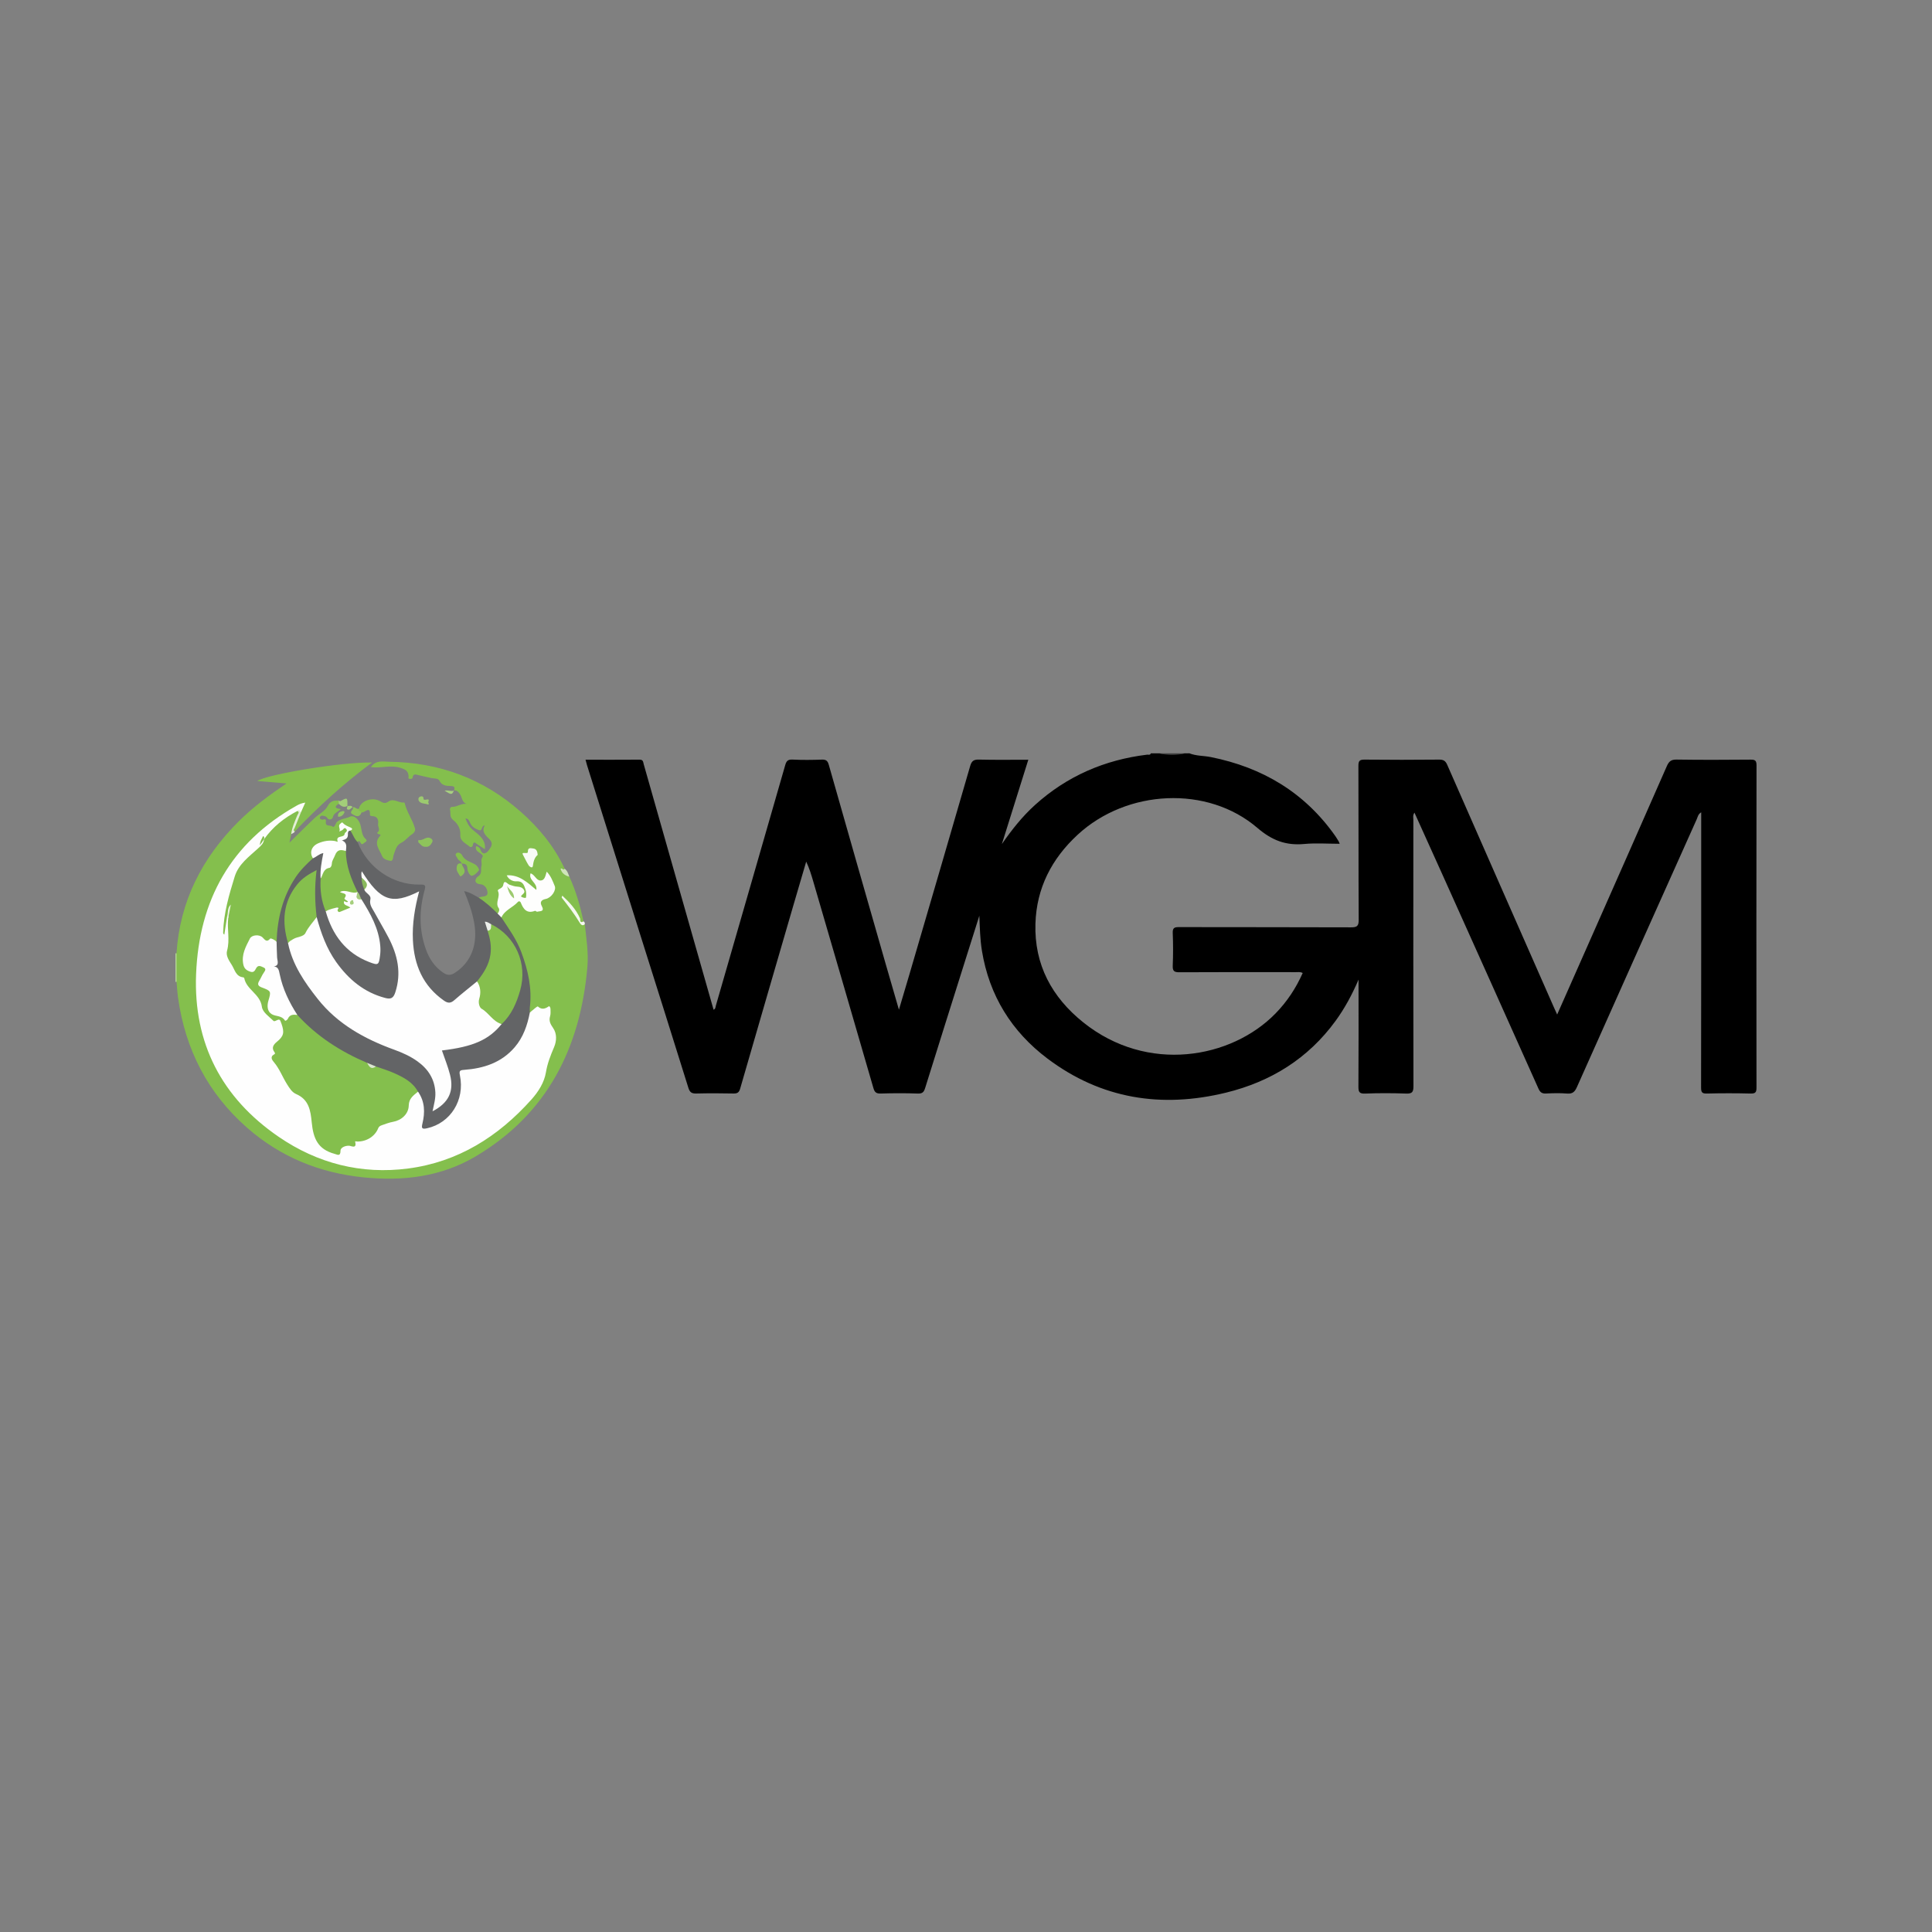 <?xml version="1.0" encoding="utf-8"?>
<!-- Generator: Adobe Illustrator 17.0.0, SVG Export Plug-In . SVG Version: 6.00 Build 0)  -->
<!DOCTYPE svg PUBLIC "-//W3C//DTD SVG 1.1//EN" "http://www.w3.org/Graphics/SVG/1.1/DTD/svg11.dtd">
<svg version="1.1" id="Layer_1" xmlns="http://www.w3.org/2000/svg" xmlns:xlink="http://www.w3.org/1999/xlink" x="0px" y="0px"
	 width="200px" height="200px" viewBox="0 0 200 200" enable-background="new 0 0 200 200" xml:space="preserve">
<rect x="0" y="0" width="200" height="200" fill="#808080" stroke="none"/>
<g>
	<path d="M123.12,77.981c0.715,0.285,1.487,0.244,2.228,0.392c5.342,1.07,9.709,3.666,12.875,8.162
		c0.127,0.18,0.238,0.372,0.353,0.56c0.031,0.052,0.048,0.113,0.106,0.253c-1.255,0-2.471-0.091-3.668,0.021
		c-1.898,0.177-3.34-0.368-4.851-1.665c-5.15-4.422-13.51-4.005-18.609,0.711c-2.683,2.481-4.253,5.514-4.366,9.2
		c-0.13,4.254,1.708,7.625,4.955,10.226c6.639,5.318,15.329,3.759,19.901-0.93c1.183-1.214,2.106-2.597,2.811-4.187
		c-0.256-0.137-0.498-0.086-0.725-0.086c-4.008-0.004-8.015-0.013-12.023,0.01c-0.535,0.003-0.729-0.106-0.705-0.678
		c0.047-1.127,0.045-2.259,0-3.387c-0.021-0.527,0.166-0.61,0.638-0.609c5.934,0.015,11.868,0,17.802,0.024
		c0.616,0.002,0.815-0.111,0.811-0.78c-0.032-5.314-0.009-10.628-0.031-15.942c-0.002-0.527,0.14-0.647,0.651-0.641
		c2.568,0.027,5.137,0.025,7.705,0c0.442-0.004,0.656,0.124,0.835,0.53c3.667,8.361,7.348,16.715,11.027,25.071
		c0.105,0.239,0.215,0.476,0.357,0.789c1.1-2.487,2.171-4.905,3.24-7.323c2.71-6.132,5.423-12.262,8.117-18.4
		c0.211-0.48,0.445-0.68,1.004-0.671c2.546,0.038,5.092,0.028,7.639,0.006c0.463-0.004,0.639,0.061,0.638,0.596
		c-0.019,11.115-0.018,22.23-0.003,33.346c0.001,0.488-0.102,0.637-0.611,0.624c-1.505-0.038-3.012-0.038-4.516,0
		c-0.504,0.013-0.61-0.125-0.609-0.616c0.016-9.233,0.012-18.466,0.012-27.7c0-0.239,0-0.478,0-0.797
		c-0.327,0.192-0.362,0.494-0.467,0.728c-4.141,9.236-8.278,18.473-12.399,27.718c-0.215,0.482-0.447,0.714-1.008,0.668
		c-0.726-0.059-1.462-0.042-2.19-0.004c-0.422,0.022-0.616-0.132-0.785-0.511c-3.277-7.328-6.567-14.65-9.857-21.972
		c-0.913-2.032-1.833-4.06-2.75-6.09c-0.069-0.153-0.138-0.306-0.227-0.503c-0.194,0.285-0.115,0.53-0.115,0.756
		c-0.005,9.189-0.01,18.378,0.01,27.567c0.001,0.596-0.133,0.78-0.749,0.758c-1.415-0.05-2.835-0.056-4.25,0.002
		c-0.622,0.026-0.701-0.188-0.697-0.734c0.025-3.476,0.012-6.952,0.012-10.429c0-0.211,0-0.422,0-0.633
		c-0.648,1.511-1.41,2.941-2.37,4.26c-2.844,3.908-6.71,6.304-11.345,7.438c-6.675,1.633-12.928,0.659-18.484-3.523
		c-3.711-2.794-6.032-6.527-6.787-11.159c-0.194-1.193-0.218-2.403-0.268-3.633c-0.501,1.587-1.003,3.174-1.503,4.762
		c-1.372,4.355-2.749,8.71-4.106,13.07c-0.128,0.413-0.271,0.596-0.752,0.578c-1.283-0.046-2.569-0.041-3.852-0.002
		c-0.465,0.014-0.63-0.134-0.756-0.572c-2.06-7.122-4.14-14.238-6.217-21.355c-0.202-0.692-0.408-1.383-0.738-2.078
		c-0.46,1.566-0.922,3.13-1.378,4.697c-1.825,6.271-3.651,12.542-5.463,18.817c-0.111,0.385-0.29,0.496-0.683,0.488
		c-1.284-0.027-2.569-0.031-3.852,0.001c-0.468,0.012-0.674-0.115-0.821-0.587c-1.638-5.266-3.307-10.523-4.962-15.784
		c-1.847-5.872-3.688-11.745-5.531-17.618c-0.052-0.166-0.092-0.337-0.153-0.564c1.9,0,3.754,0.009,5.609-0.007
		c0.375-0.003,0.356,0.27,0.415,0.477c1.073,3.755,2.136,7.512,3.204,11.268c1.34,4.712,2.682,9.423,4.026,14.141
		c0.214-0.085,0.194-0.276,0.24-0.434c2.393-8.289,4.789-16.577,7.172-24.869c0.119-0.414,0.256-0.616,0.746-0.591
		c1.016,0.051,2.037,0.04,3.054,0.004c0.431-0.015,0.597,0.118,0.715,0.535c1.94,6.836,3.898,13.666,5.855,20.497
		c0.448,1.565,0.906,3.128,1.406,4.855c0.394-1.325,0.748-2.502,1.093-3.681c2.1-7.181,4.203-14.361,6.284-21.548
		c0.149-0.516,0.366-0.675,0.905-0.661c1.677,0.042,3.356,0.015,5.112,0.015c-0.926,2.954-1.831,5.842-2.737,8.73
		c1.021-1.475,2.115-2.859,3.433-4.05c3.302-2.983,7.191-4.667,11.594-5.204c0.135-0.016,0.323,0.075,0.393-0.14
		c0.266,0,0.531,0,0.797,0c0.93,0.114,1.86,0.114,2.79,0C122.854,77.981,122.987,77.981,123.12,77.981z"/>
	<path fill="#BADB9B" d="M18.167,98.706c0.028-0.037,0.062-0.044,0.103-0.023c0.162,0.111,0.227,0.286,0.217,0.459
		c-0.045,0.837,0.261,1.706-0.211,2.507l-0.057,0.004l-0.052-0.023C18.167,100.654,18.167,99.68,18.167,98.706z"/>
	<path fill="#404040" d="M122.722,77.981c-0.93,0.218-1.86,0.213-2.79,0C120.862,77.981,121.792,77.981,122.722,77.981z"/>
	<path fill="#84BF4D" d="M18.276,101.648c-0.002-0.988-0.004-1.977-0.006-2.965c0.356-5.39,2.644-9.87,6.429-13.644
		c1.492-1.487,3.174-2.729,4.966-3.938c-1.018-0.085-2.035-0.17-3.033-0.253c1.031-0.702,8.875-1.991,11.884-1.911
		c-2.943,2.186-5.561,4.561-8,7.134c-0.44-0.13-0.167-0.426-0.1-0.607c0.181-0.49,0.402-0.967,0.593-1.455
		c0.033-0.191,0.198-0.344,0.156-0.596c-0.27,0.049-0.487,0.195-0.709,0.322c-3.319,1.886-5.904,4.5-7.672,7.882
		c-1.179,2.255-1.883,4.674-2.173,7.207c-0.426,3.719-0.08,7.323,1.502,10.77c1.46,3.179,3.649,5.732,6.497,7.73
		c2.753,1.931,5.812,3.083,9.148,3.491c3.427,0.419,6.691-0.162,9.82-1.599c2.696-1.238,5.014-2.987,7-5.172
		c0.961-1.058,1.729-2.234,1.853-3.734c0.048-0.574,0.34-1.097,0.593-1.613c0.415-0.846,0.429-1.666-0.129-2.443
		c-0.256-0.357-0.124-0.718-0.123-1.086c0.001-0.329,0.187-0.648-0.523-0.633c-0.536,0.011-0.96,0.29-1.459,0.272
		c-0.129-0.172-0.135-0.372-0.119-0.572c0.25-3.185-0.69-6.016-2.546-8.576c-0.13-0.18-0.26-0.359-0.301-0.584
		c-0.015-0.452,0.285-0.72,0.586-0.985c0.116-0.102,0.249-0.185,0.384-0.26c0.342-0.19,0.56-0.665,0.985-0.605
		c0.392,0.055,0.489,0.526,0.73,0.8c0.329,0.374,0.784,0.036,1.185,0.091c0.349,0.048,0.196-0.354,0.198-0.573
		c0.002-0.27,0.099-0.444,0.358-0.569c1.101-0.535,1.214-0.917,0.636-2.017c-0.061-0.116-0.125-0.23-0.191-0.368
		c-0.19,0.305-0.295,0.687-0.704,0.705c-0.383,0.016-0.572-0.349-0.925-0.59c0.165,0.409,0.495,0.612,0.59,0.956
		c0.041,0.15,0.098,0.309-0.064,0.42c-0.128,0.088-0.258,0.029-0.369-0.045c-0.221-0.146-0.464-0.283-0.64-0.467
		c-0.455-0.477-1-0.704-1.62-0.721c0.16,0.073,0.343,0.164,0.543,0.217c0.27,0.071,0.63-0.01,0.771,0.294
		c0.202,0.437,0.38,0.895,0.369,1.395c-0.005,0.258-0.156,0.367-0.39,0.321c-0.229-0.045-0.459-0.161-0.327-0.449
		c0.242-0.525-0.074-0.617-0.472-0.667c-0.176-0.022-0.345-0.083-0.517-0.11c-0.228-0.036-0.449-0.401-0.637-0.17
		c-0.221,0.272-0.556,0.505-0.536,0.949c0.019,0.436-0.116,0.871,0.001,1.316c0.062,0.238,0.029,0.488-0.201,0.656
		c-0.358,0.062-0.491-0.265-0.684-0.44c-0.448-0.408-1.018-0.688-1.332-1.238c0.042-0.013,0.084-0.026,0.126-0.041
		c0.291-0.102,0.775-0.024,0.79-0.416c0.016-0.417-0.265-0.884-0.711-0.923c-0.813-0.07-0.519-0.661-0.294-0.793
		c0.499-0.294,0.271-0.747,0.376-1.098c0.081-0.27-0.113-0.605,0.108-0.93c0.118-0.175-0.149-0.33-0.301-0.434
		c-0.248-0.17-0.479-0.328-0.354-0.693c0.219,0.041,0.383,0.171,0.443,0.354c0.239,0.729,0.733,0.275,0.861,0.069
		c0.181-0.292,0.558-0.632,0.055-1.157c-0.254-0.266-0.881-0.727-0.465-1.409c-0.404,0.023-0.201,0.647-0.625,0.48
		c-0.366-0.144-0.706-0.323-0.883-0.726c-0.087-0.199-0.172-0.465-0.497-0.473c0.398,0.976,0.591,1.025,1.205,1.542
		c0.418,0.352,0.923,0.847,0.803,1.637c-0.285-0.188-0.514-0.344-0.749-0.491c-0.198-0.124-0.434-0.428-0.504,0.112
		c-0.021,0.163-0.234,0.195-0.32,0.117c-0.391-0.354-1.008-0.554-0.964-1.232c0.041-0.64-0.299-1.182-0.709-1.499
		c-0.454-0.35-0.262-0.739-0.359-1.105c-0.038-0.143,0.08-0.29,0.215-0.283c0.547,0.026,1.001-0.445,1.607-0.284
		c-0.608-0.11-0.545-0.701-0.801-1.05c-0.176-0.241-0.308-0.404-0.61-0.368l0.01,0.009c0.045-0.249,0.142-0.441-0.305-0.464
		c-0.421-0.021-0.935,0.003-1.202-0.54c-0.143-0.292-0.562-0.222-0.844-0.288c-0.468-0.11-0.945-0.198-1.412-0.322
		c-0.249-0.066-0.477-0.11-0.526,0.267c-0.02,0.151-0.198,0.157-0.332,0.136c-0.177-0.029-0.077-0.181-0.084-0.263
		c-0.045-0.563-0.321-0.711-0.886-0.885c-1.012-0.311-1.987,0.081-3.017-0.067c0.513-0.76,1.279-0.558,1.901-0.55
		c5.163,0.062,9.734,1.748,13.615,5.181c1.884,1.666,3.467,3.586,4.541,5.887c0.028,0.13-0.278,0.239-0.005,0.397
		c0.184,0.107,0.333,0.277,0.488,0.431c0.687,1.478,1.125,3.036,1.467,4.624c-0.334,0.385-0.39-0.031-0.464-0.19
		c-0.341-0.735-0.842-1.349-1.381-1.937c0.523,0.564,0.988,1.175,1.319,1.87c0.146,0.307,0.336,0.494,0.661,0.553
		c0.155,1.472,0.397,2.944,0.268,4.426c-0.729,8.372-4.146,15.201-11.558,19.605c-3.565,2.118-7.52,2.588-11.599,2.178
		c-4.552-0.458-8.614-2.108-12.062-5.132c-4.074-3.573-6.401-8.104-7.154-13.455C18.356,102.751,18.327,102.198,18.276,101.648z"/>
	<path fill="#84BF4D" d="M30.145,86.353c-0.048,0.235-0.097,0.469-0.181,0.877c0.936-0.918,1.745-1.732,2.577-2.522
		c0.452-0.43,1.105-0.735,1.372-1.25c0.297-0.574,0.661-0.598,1.147-0.589c0.051,0.112,0.069,0.225,0.002,0.337
		c-0.535,0.337-0.319,0.488,0.225,0.549c-0.331,0.305-0.746,0.407-0.84,0.87c-0.034,0.167-0.39,0.355-0.579,0.039
		c-0.117-0.195-0.299-0.173-0.452-0.223c-0.106-0.034-0.281,0.047-0.304,0.181c-0.029,0.166,0.193,0.237,0.262,0.229
		c0.204-0.023,0.408-0.147,0.359,0.225c-0.071,0.55,0.487,0.288,0.705,0.5c0.128,0.124,0.301-0.218,0.378-0.419
		c0.164-0.109,0.307-0.108,0.419,0.074c0.075,0.219-0.082,0.6,0.464,0.42c0.308-0.101,0.464,0.291,0.255,0.54
		c-0.418,0.498-0.801,1.098-1.6,1.027c-0.176-0.016-0.353-0.013-0.53,0.012c-1.154,0.168-1.466,0.556-1.367,1.705
		c-0.611,0.718-1.323,1.344-1.832,2.155c-1.091,1.739-1.614,3.648-1.785,5.671c-0.02,0.239,0.018,0.487-0.112,0.708
		c-0.585-0.069-1.213,0.204-1.743-0.323c-0.303-0.302-0.741-0.152-0.935,0.145c-0.471,0.722-0.868,1.495-0.68,2.418
		c0.134,0.657,0.547,0.824,1.046,0.393c0.3-0.259,0.603-0.26,0.912-0.076c0.368,0.219,0.225,0.522,0.088,0.812
		c-0.047,0.1-0.088,0.203-0.137,0.302c-0.353,0.725-0.357,0.731,0.351,1.135c0.4,0.228,0.56,0.538,0.428,0.993
		c-0.068,0.232-0.134,0.469-0.144,0.713c-0.02,0.499,0.136,0.872,0.699,0.943c0.11,0.014,0.235,0.016,0.319,0.08
		c0.403,0.306,0.769,0.432,1.183-0.02c0.16-0.175,0.458-0.119,0.697-0.031c0.561,0.261,0.881,0.794,1.31,1.199
		c1.531,1.445,3.292,2.513,5.201,3.363c0.242,0.108,0.486,0.213,0.681,0.401c0.239,0.336,0.532,0.536,0.967,0.381
		c1.499,0.369,2.903,0.927,4.021,2.042c0.198,0.197,0.444,0.392,0.328,0.737c-0.419,0.479-0.78,0.954-0.933,1.628
		c-0.199,0.878-0.731,1.528-1.76,1.64c-0.607,0.066-1.103,0.327-1.517,0.908c-0.444,0.623-1.107,1.16-2.005,1.119
		c-0.372,0.666-1.505,0.107-1.718,1.082c-0.052,0.24-0.39,0.234-0.645,0.198c-1.11-0.156-2.311-1.359-2.446-2.329
		c-0.103-0.735-0.246-1.477-0.358-2.217c-0.093-0.615-0.358-1.099-0.904-1.388c-0.731-0.387-1.261-0.952-1.649-1.673
		c-0.366-0.681-0.738-1.357-1.166-2.006c-0.402-0.609-0.163-1.944,0.417-2.41c0.498-0.4,0.563-0.864,0.389-1.417
		c-0.086-0.271-0.139-0.589-0.569-0.419c-0.16,0.063-0.298-0.053-0.41-0.163c-0.517-0.512-1.075-0.988-1.225-1.766
		c-0.067-0.35-0.274-0.651-0.553-0.887c-0.396-0.334-0.706-0.73-0.904-1.211c-0.077-0.187-0.21-0.325-0.375-0.451
		c-1.14-0.874-1.755-1.963-1.565-3.47c0.119-0.936,0.015-1.895,0.135-2.838c0.173-0.41,0.025-0.898,0.292-1.284
		c-0.256,0.347-0.129,0.789-0.266,1.166c-0.077,0.479-0.104,0.964-0.149,1.446c-0.021,0.224,0.016,0.517-0.28,0.494
		c-0.268-0.021-0.257-0.334-0.235-0.54c0.088-0.834,0.047-1.708,0.349-2.487c0.37-0.956,0.406-1.979,0.768-2.938
		c0.53-1.402,1.625-2.288,2.668-3.234c0.204-0.185,0.386-0.352,0.462-0.617c0.02-0.064,0.047-0.125,0.077-0.185
		c0.758-1.279,1.885-2.147,3.167-2.842c0.138-0.075,0.282-0.131,0.444-0.077c0.132,0.082,0.158,0.199,0.099,0.334
		C30.657,84.935,30.42,85.651,30.145,86.353z"/>
	<path fill="#636466" d="M43.271,113.011c-0.551-1.008-1.514-1.495-2.497-1.935c-0.598-0.267-1.233-0.452-1.852-0.673
		c-0.379,0.05-0.665-0.125-0.921-0.376c-2.74-1.168-5.203-2.739-7.219-4.96c-0.702-0.53-1.004-1.32-1.33-2.085
		c-0.268-0.627-0.477-1.277-0.622-1.946c-0.07-0.326-0.149-0.647-0.531-0.769c-0.191-0.061-0.25-0.239-0.088-0.346
		c0.429-0.282,0.283-0.679,0.289-1.065c0.007-0.452-0.129-0.924,0.132-1.353c0.076-2.392,0.617-4.644,1.957-6.669
		c0.503-0.76,1.142-1.385,1.809-1.99c0.064-0.088,0.094-0.202,0.18-0.272c0.239-0.192,0.522-0.47,0.804-0.352
		c0.354,0.148,0.174,0.541,0.126,0.827c-0.109,0.65-0.188,1.3-0.139,1.96c-0.085,1.104,0.16,2.162,0.447,3.214
		c0.672,2.147,1.81,3.93,3.896,4.965c0.393,0.195,0.89,0.543,1.23,0.285c0.367-0.278,0.3-0.888,0.269-1.364
		c-0.093-1.398-0.604-2.666-1.296-3.867c-0.188-0.326-0.37-0.655-0.556-0.981c-0.178-0.266-0.285-0.568-0.437-0.847
		c-0.038-0.055-0.072-0.111-0.106-0.168c-0.704-1.29-1.174-2.645-1.156-4.135c-0.002-0.131,0.048-0.289-0.01-0.391
		c-0.453-0.798,0.26-1.285,0.493-1.897c0.009-0.025,0.077-0.011,0.12,0.01c0.399,0.362,0.604,0.834,0.756,1.335
		c1.027,2.66,3.647,4.467,6.469,4.404c0.553-0.012,0.6,0.092,0.462,0.597c-0.555,2.026-0.581,4.056,0.122,6.063
		c0.352,1.004,0.913,1.853,1.812,2.463c0.413,0.28,0.758,0.302,1.2,0.015c1.709-1.106,2.43-2.994,1.982-5.295
		c-0.208-1.067-0.561-2.085-1.02-3.165c0.601,0.115,1.041,0.423,1.504,0.674c0.724,0.468,1.359,1.042,1.963,1.651
		c0.215,0.051,0.315,0.213,0.391,0.4c0.76,1.156,1.575,2.277,2.063,3.592c0.687,1.85,1.126,3.733,0.881,5.725
		c-0.021,0.173-0.001,0.352-0.001,0.528c0.173,0.2,0.087,0.419,0.043,0.632c-0.61,2.915-2.806,4.955-5.782,5.373
		c-1.269,0.178-1.324,0.181-1.256,1.483c0.124,2.368-1.732,4.264-3.441,4.637c-0.765,0.167-0.995,0.01-0.832-0.739
		C43.82,115.093,43.555,114.057,43.271,113.011z"/>
	<path fill="#85BF4D" d="M37.162,83.714c0.132-0.798,1.39-1.264,2.205-0.762c0.314,0.193,0.54,0.242,0.828,0.034
		c0.563-0.407,1.079,0.17,1.629,0.085c0.022-0.003,0.07,0.054,0.078,0.089c0.214,0.929,0.816,1.699,1.06,2.611
		c0.058,0.216-0.102,0.459-0.282,0.571c-0.407,0.254-0.728,0.696-1.09,0.872c-0.593,0.289-0.635,0.774-0.82,1.225
		c-0.102,0.249-0.046,0.721-0.346,0.674c-0.285-0.044-0.734-0.149-0.868-0.492c-0.259-0.665-0.927-1.308-0.212-2.087
		c0.14-0.152-0.048-0.155-0.139-0.179c-0.095-0.025-0.197-0.131-0.144-0.169c0.371-0.266,0.029-0.594,0.078-0.89
		c0.065-0.395-0.049-0.813-0.617-0.811c-0.079,0-0.229-0.06-0.227-0.087c0.057-1.098-0.584-0.188-0.864-0.303
		C37.344,83.968,36.797,84.161,37.162,83.714z"/>
	<path fill="#88C152" d="M37.018,87.165c-0.359-0.327-0.482-0.803-0.754-1.185c-0.192-0.496-0.724-0.438-1.083-0.664
		c-0.074-0.164-0.221-0.16-0.366-0.159c0.382-0.42,0.974-0.388,1.446-0.627c0.243-0.123,0.707,0.082,0.958,0.613
		c0.266,0.563,0.125,1.268,0.645,1.717c0.192,0.166,0.009,0.283-0.109,0.357c-0.122,0.078-0.276,0.313-0.421,0.041
		C37.246,87.09,37.187,86.986,37.018,87.165z"/>
	<path fill="#84BF4D" d="M47.792,89.406c-0.038-0.269-0.347-0.322-0.438-0.553c-0.068-0.173-0.312-0.347-0.111-0.523
		c0.219-0.191,0.536,0.075,0.575,0.165c0.265,0.594,0.875,0.709,1.341,0.977c0.301,0.173,0.471,0.546,0.422,0.614
		c-0.183,0.253-0.471,0.544-0.747,0.574c-0.167,0.018-0.439-0.427-0.446-0.718C48.379,89.495,48.173,89.383,47.792,89.406
		L47.792,89.406z"/>
	<path fill="#F5F9F0" d="M60.537,95.675c-0.271,0.271-0.468-0.059-0.53-0.161c-0.555-0.914-1.203-1.757-1.861-2.594
		c-0.014-0.018,0.023-0.078,0.065-0.204c0.759,0.707,1.421,1.423,1.832,2.354c0.051,0.115-0.053,0.562,0.359,0.31
		C60.529,95.441,60.549,95.551,60.537,95.675z"/>
	<path fill="#8EC45B" d="M44.036,87.656c-0.355,0.024-0.511-0.273-0.727-0.465c-0.038-0.034,0.004-0.158,0.009-0.241
		c0.423,0.123,0.741-0.346,1.154-0.216c0.187,0.059,0.387,0.213,0.27,0.445C44.604,87.452,44.416,87.713,44.036,87.656z"/>
	<path fill="#8AC255" d="M47.793,89.406c0.083,0.385,0.576,0.734,0.098,1.169c-0.083,0.075-0.214,0.202-0.268,0.112
		c-0.154-0.258-0.376-0.503-0.353-0.834C47.293,89.54,47.394,89.294,47.793,89.406C47.792,89.406,47.793,89.406,47.793,89.406z"/>
	<path fill="#8DC358" d="M37.162,83.714c-0.186,0.322,0.259,0.2,0.269,0.383c-0.228,0.592-0.613,0.402-0.972,0.173
		c-0.385-0.246,0.248-0.462,0.046-0.717L36.5,83.565C36.751,83.477,36.904,83.832,37.162,83.714z"/>
	<path fill="#A3CE79" d="M35.062,83.206c-0.001-0.112-0.001-0.225-0.002-0.337c0.058,0.025,0.137,0.088,0.17,0.07
		c0.743-0.408,0.742-0.41,0.734,0.494l0.009-0.009C35.601,83.638,35.322,83.46,35.062,83.206z"/>
	<path fill="#E4EFD7" d="M30.145,86.353c0.083-0.698,0.376-1.327,0.638-1.967c0.055-0.135,0.266-0.288,0.005-0.434
		c-0.012-0.094,0.016-0.163,0.121-0.17c0.214-0.014,0.191,0.177,0.251,0.296c-0.216,0.538-0.434,1.076-0.646,1.615
		c-0.048,0.122-0.216,0.255,0.004,0.378C30.45,86.24,30.27,86.261,30.145,86.353z"/>
	<path fill="#9CCA6F" d="M44.323,83.052c0.02,0.037,0.029,0.057,0.04,0.076c0.073,0.125-0.016,0.177-0.101,0.143
		c-0.31-0.124-0.719-0.041-0.914-0.383c-0.039-0.068-0.085-0.309,0.109-0.405c0.207-0.102,0.388-0.044,0.384,0.176
		C43.836,83.038,44.602,82.431,44.323,83.052z"/>
	<path fill="#CFE4B9" d="M58.935,90.757c-0.438-0.118-0.774-0.347-0.904-0.812c0.144-0.171,0.292,0.24,0.421-0.016
		C58.738,90.132,58.823,90.452,58.935,90.757z"/>
	<path fill="#92C661" d="M34.998,84.549c-0.065-0.404,0.184-0.532,0.499-0.59c0.083-0.015,0.2,0.057,0.158,0.149
		C35.535,84.376,35.337,84.56,34.998,84.549z"/>
	<path fill="#A8D080" d="M46.991,81.828c-0.199,0.47-0.265,0.475-0.965,0.02c0.365-0.082,0.68,0.114,0.975-0.011
		C47.002,81.837,46.991,81.828,46.991,81.828z"/>
	<path fill="#A3CE79" d="M35.964,83.432c0.185,0.017,0.403-0.097,0.535,0.133c0,0,0.006-0.012,0.006-0.012
		c-0.181,0.092-0.307,0.371-0.554,0.227c-0.124-0.072,0.032-0.233,0.022-0.357C35.974,83.423,35.964,83.432,35.964,83.432z"/>
	<path fill="#FEFEFE" d="M31.159,84.078c-0.119-0.057-0.142-0.399-0.372-0.126c-1.377,0.713-2.557,1.658-3.457,2.933
		c0.087,0.014-0.129-0.024-0.044-0.049c0.003-0.001-0.004-0.037-0.006-0.057c-0.156,0.024-0.121,0.191-0.205,0.269
		c-0.052,0.072,0.109,0.07,0.033,0.026c-0.023-0.013,0.01-0.071,0.031-0.111c0.044-0.085,0.101-0.127,0.197-0.086
		c-0.043,0.433-0.297,0.649-0.627,0.953c-0.922,0.85-2.013,1.619-2.412,2.908c-0.584,1.888-1.143,3.785-1.196,5.784
		c-0.002,0.076,0.009,0.152,0.12,0.229c0.097-0.629,0.193-1.259,0.29-1.888c0.116-0.015,0.185,0.009,0.118,0.144
		c-0.148,1.132,0.195,2.273-0.126,3.414c-0.145,0.516,0.212,1.029,0.491,1.47c0.312,0.493,0.42,1.207,1.194,1.282
		c0.036,0.003,0.091,0.05,0.097,0.084c0.232,1.204,1.655,1.646,1.823,2.955c0.076,0.591,0.753,1.025,1.216,1.48
		c0.029,0.028,0.12,0.02,0.168-0.003c0.469-0.218,0.468-0.22,0.646,0.287c0.319,0.909,0.233,1.289-0.464,1.86
		c-0.371,0.304-0.597,0.631-0.263,1.08c0.105,0.141,0.052,0.188-0.048,0.243c-0.45,0.247-0.165,0.612-0.021,0.78
		c0.598,0.699,0.903,1.565,1.388,2.327c0.259,0.407,0.505,0.808,0.923,0.988c1.317,0.568,1.496,1.685,1.615,2.924
		c0.163,1.69,0.639,2.798,2.374,3.27c0.297,0.081,0.607,0.296,0.607-0.345c0-0.285,0.45-0.518,0.896-0.498
		c0.192,0.008,0.809,0.362,0.624-0.39c-0.029-0.118,0.121-0.046,0.191-0.044c0.973,0.02,1.856-0.527,2.192-1.381
		c0.078-0.197,0.237-0.26,0.396-0.316c0.374-0.132,0.75-0.275,1.137-0.344c0.87-0.154,1.608-0.8,1.628-1.69
		c0.017-0.746,0.5-1.051,0.96-1.432c0.712,1.021,0.735,2.147,0.457,3.297c-0.122,0.504-0.046,0.609,0.487,0.49
		c2.414-0.54,3.921-2.907,3.393-5.473c-0.097-0.474-0.002-0.539,0.433-0.571c2.02-0.149,3.857-0.735,5.234-2.337
		c0.893-1.039,1.316-2.282,1.572-3.599c0.185-0.155,0.366-0.314,0.555-0.463c0.086-0.068,0.248-0.186,0.271-0.165
		c0.384,0.346,0.731,0.268,1.122-0.005c0.102-0.072,0.192,0.143,0.191,0.278c-0.001,0.243,0.028,0.5-0.039,0.726
		c-0.148,0.495,0.021,0.819,0.313,1.24c0.395,0.569,0.371,1.328,0.097,1.971c-0.362,0.851-0.691,1.676-0.846,2.616
		c-0.174,1.052-0.779,2.004-1.512,2.823c-3.433,3.834-7.586,6.451-12.745,7.126c-4.86,0.636-9.387-0.522-13.417-3.287
		c-5.881-4.035-8.822-9.679-8.54-16.83c0.302-7.649,3.59-13.607,10.384-17.432c0.263-0.148,0.537-0.277,0.919-0.328
		C31.452,83.418,31.306,83.748,31.159,84.078z"/>
	<path fill="#FEFEFD" d="M51.904,94.973c-0.13-0.133-0.261-0.267-0.391-0.4c0.149-0.163,0.215-0.42,0.118-0.553
		c-0.421-0.58,0.199-1.181-0.085-1.784c-0.101-0.215,0.479-0.218,0.546-0.617c0.107-0.633,0.417-0.118,0.645-0.038
		c0.269,0.093,0.533,0.19,0.827,0.204c0.267,0.012,0.544,0.099,0.681,0.351c0.177,0.325-0.219,0.428-0.314,0.66
		c0.164,0.145,0.502,0.202,0.518,0.114c0.051-0.281,0.032-0.605-0.063-0.875c-0.149-0.421-0.275-0.853-0.943-0.802
		c-0.331,0.025-0.798-0.181-0.986-0.62c1.285-0.083,2.131,0.732,3.063,1.509c0.132-0.76-0.853-0.994-0.592-1.72
		c0.433,0.151,0.593,0.748,1.016,0.746c0.472-0.002,0.518-0.516,0.648-0.91c0.43,0.421,0.619,0.97,0.836,1.487
		c0.179,0.429-0.341,1.215-0.93,1.334c-0.501,0.101-0.617,0.354-0.418,0.725c0.334,0.625-0.185,0.513-0.468,0.598
		c-0.062,0.019-0.174-0.114-0.231-0.092c-0.831,0.316-1.198-0.163-1.461-0.832c-0.066-0.167-0.214-0.198-0.311-0.088
		C53.086,93.953,52.25,94.204,51.904,94.973z"/>
	<path fill="#F8FBF5" d="M55.662,88.499c-0.328,0.266-0.44,0.677-0.501,1.153c-0.035,0.27-0.335,0.086-0.439-0.078
		c-0.188-0.295-0.337-0.614-0.502-0.923c-0.193-0.361-0.192-0.369,0.236-0.345c0.142,0.008,0.19-0.018,0.19-0.17
		c-0.001-0.442,0.338-0.324,0.569-0.297C55.525,87.877,55.635,88.123,55.662,88.499z"/>
	<path fill="#FEFEFE" d="M28.632,97.503c0.016,0.531,0.023,1.062,0.052,1.592c0.023,0.428,0.354,0.999-0.65,0.964
		c0.783-0.107,0.829,0.341,0.919,0.781c0.314,1.535,0.984,2.919,1.828,4.226c-0.401-0.048-0.78-0.064-0.984,0.403
		c-0.038,0.087-0.243,0.267-0.305,0.168c-0.327-0.524-0.931-0.401-1.346-0.641c-0.477-0.275-0.527-0.852-0.355-1.426
		c0.287-0.959,0.266-0.989-0.671-1.341c-0.398-0.149-0.511-0.325-0.278-0.7c0.173-0.278,0.287-0.596,0.478-0.859
		c0.159-0.22,0.239-0.399-0.048-0.524c-0.244-0.106-0.535-0.297-0.746,0.07c-0.143,0.247-0.229,0.507-0.639,0.366
		c-0.4-0.138-0.617-0.333-0.704-0.763c-0.203-1.008,0.265-1.831,0.686-2.659c0.198-0.389,0.964-0.448,1.301-0.128
		c0.255,0.242,0.425,0.577,0.807,0.129C28.026,97.102,28.458,97.283,28.632,97.503z"/>
	<path fill="#FEFEFE" d="M35.182,85.316c0.101-0.06,0.201-0.261,0.314-0.128c0.226,0.266,0.537,0.347,0.824,0.493
		c0.231,0.118,0.122,0.228-0.056,0.299c-0.301,0.022-0.245,0.31-0.25,0.447c-0.013,0.356-0.21,0.484-0.631,0.561
		c0.624,0.271,0.443,0.713,0.426,1.112c-0.825,0.082-1.176,0.624-1.325,1.364c-0.017,0.086,0.013-0.02-0.018,0.063
		c-0.031,0.082-1.169,1.365-1.274,1.437c-0.068-0.879,0.101-1.738,0.278-2.655c-0.454,0.088-0.719,0.406-1.073,0.538
		c-0.378-0.589-0.156-1.243,0.537-1.546c0.561-0.245,1.148-0.34,1.756-0.236c0.095,0.016,0.287,0.113,0.267,0.055
		c-0.245-0.71,0.682-0.346,0.721-0.805c0.013-0.157,0.369-0.238,0.177-0.482c-0.225-0.285-0.312,0.083-0.47,0.125
		c-0.08,0.021-0.148,0.084-0.269,0.118C35.284,85.822,34.967,85.559,35.182,85.316z"/>
	<path fill="#DCE7D0" d="M38.001,110.026c0.307,0.125,0.614,0.251,0.92,0.376C38.41,110.777,38.207,110.4,38.001,110.026z"/>
	<path fill="#EEF5E7" d="M23.628,95.008c-0.039-0.048-0.078-0.096-0.118-0.144c0.132-0.403-0.005-0.869,0.386-1.222
		C23.807,94.097,23.717,94.553,23.628,95.008z"/>
	<path fill="#FEFEFE" d="M51.93,106.009c-1.321,1.63-2.937,2.349-6.182,2.735c0.284,0.837,0.621,1.653,0.836,2.5
		c0.441,1.735-0.139,2.928-1.808,3.797c0.135-0.671,0.325-1.299,0.292-1.95c-0.069-1.381-0.743-2.421-1.843-3.214
		c-0.741-0.534-1.565-0.903-2.419-1.213c-3.06-1.108-5.855-2.653-7.906-5.243c-1.369-1.729-2.632-3.556-3.083-5.793
		c0.095-0.547,0.592-0.63,0.98-0.78c0.465-0.18,0.782-0.45,1.003-0.895c0.214-0.431,0.48-0.845,0.982-1.013
		c0.451,1.647,1.018,3.243,2.022,4.651c1.284,1.799,2.89,3.145,5.077,3.719c0.575,0.151,0.841,0.027,1.038-0.574
		c0.663-2.02,0.238-3.882-0.704-5.684c-0.471-0.9-0.996-1.77-1.483-2.662c-0.215-0.393-0.511-0.75-0.392-1.273
		c0.113-0.5-0.511-0.624-0.626-1.028c0.172-0.469-0.069-0.848-0.27-1.235c-0.029-0.218-0.07-0.437,0.01-0.658
		c1.936,3.073,3.113,3.495,5.937,2.076c-0.446,1.69-0.731,3.356-0.646,5.064c0.127,2.565,1.034,4.721,3.209,6.245
		c0.421,0.295,0.704,0.285,1.083-0.048c0.763-0.67,1.565-1.296,2.35-1.94c0.478,0.325,0.573,0.827,0.443,1.31
		c-0.238,0.885,0.075,1.447,0.8,1.941C51.104,105.168,51.525,105.588,51.93,106.009z"/>
	<path fill="#85BF4D" d="M51.93,106.009c-0.903-0.249-1.314-1.152-2.088-1.594c-0.192-0.109-0.362-0.591-0.232-1.02
		c0.185-0.609,0.151-1.239-0.223-1.802c0.659-0.833,1.23-1.689,1.385-2.794c0.121-0.862-0.042-1.653-0.293-2.452
		c0.155-0.207,0.173-0.487,0.364-0.675c2.528,1.242,3.791,4.097,3.004,6.851C53.475,103.826,52.952,105.058,51.93,106.009z"/>
	<path fill="#FEFEFE" d="M37.431,93.117c0.929,1.482,1.778,2.994,1.933,4.791c0.029,0.333,0.026,0.656-0.018,0.986
		c-0.134,1.007-0.162,1.067-1.127,0.696c-2.432-0.937-3.81-2.808-4.502-5.252c0.471-0.5,0.928-0.591,1.496-0.271
		c0.201,0.113,0.35-0.005,0.479-0.088c0.188-0.12-0.024-0.209-0.078-0.305c-0.162-0.286,0.144-0.611-0.103-0.914
		c-0.118-0.145-0.546-0.226-0.259-0.549c0.201-0.227,0.496-0.192,0.744-0.085c0.329,0.142,0.72-0.053,1.017,0.211l-0.004,0.012
		c0.171,0.231,0.024,0.374-0.118,0.512C37.102,92.843,37.248,93.02,37.431,93.117z"/>
	<path fill="#85BF4D" d="M32.782,94.94c-0.39,0.538-0.854,1.009-1.155,1.632c-0.202,0.418-0.841,0.385-1.254,0.632
		c-0.209,0.125-0.411,0.229-0.556,0.425c-0.648-2.19-0.53-4.259,0.976-6.104c0.51-0.626,1.176-1.037,1.983-1.457
		C32.558,91.763,32.589,93.353,32.782,94.94z"/>
	<path fill="#85BF4D" d="M37.014,92.336c-0.576,0.273-1.167-0.334-1.825,0.001c0.276,0.192,0.856,0.087,0.481,0.652
		c-0.07,0.106,0.238,0.217,0.355,0.336c-0.141,0.209-0.394-0.169-0.424,0.025c-0.06,0.397,0.406,0.366,0.667,0.606
		c-0.375,0.153-0.705,0.285-1.032,0.423c-0.085,0.036-0.155,0.065-0.234-0.02c-0.159-0.172,0.058-0.272,0.077-0.458
		c-0.478,0.115-0.941,0.202-1.363,0.437c-0.457-1.08-0.594-2.211-0.526-3.373c0.257-0.41,0.256-1.018,0.914-1.124
		c0.169-0.027,0.242-0.263,0.248-0.432c0.013-0.331,0.22-0.572,0.319-0.845c0.242-0.662,0.633-0.619,1.135-0.463
		C35.812,89.625,36.354,90.997,37.014,92.336z"/>
	<path fill="#89B95C" d="M37.444,90.854c0.375,0.349,0.848,0.677,0.27,1.235C37.548,91.694,37.414,91.292,37.444,90.854z"/>
	<path fill="#ECEFEB" d="M50.843,95.673c-0.039,0.269,0.094,0.632-0.364,0.674c-0.091-0.291-0.182-0.583-0.291-0.929
		C50.467,95.402,50.642,95.579,50.843,95.673z"/>
	<path fill="#A6CC7F" d="M37.431,93.117c-0.694,0.047-0.518-0.383-0.42-0.769C37.252,92.549,37.263,92.876,37.431,93.117z"/>
	<path fill="#84BF4D" d="M27.336,86.877c-0.118,0.172-0.236,0.344-0.428,0.623c-0.001-0.45,0.218-0.672,0.322-0.951
		c0.188,0.094,0.118,0.221,0.099,0.335C27.33,86.885,27.336,86.877,27.336,86.877z"/>
	<path fill="#9DCA6F" d="M52.492,91.736c0.258,0.384,0.766,0.625,0.718,1.27C52.729,92.662,52.626,92.19,52.492,91.736z"/>
	<path fill="#A6CF7D" d="M36.599,93.382c0.051,0.2-0.054,0.258-0.204,0.264c-0.101,0.004-0.167-0.068-0.166-0.162
		c0.002-0.142,0.083-0.26,0.216-0.295C36.634,93.14,36.524,93.348,36.599,93.382z"/>
</g>
</svg>
